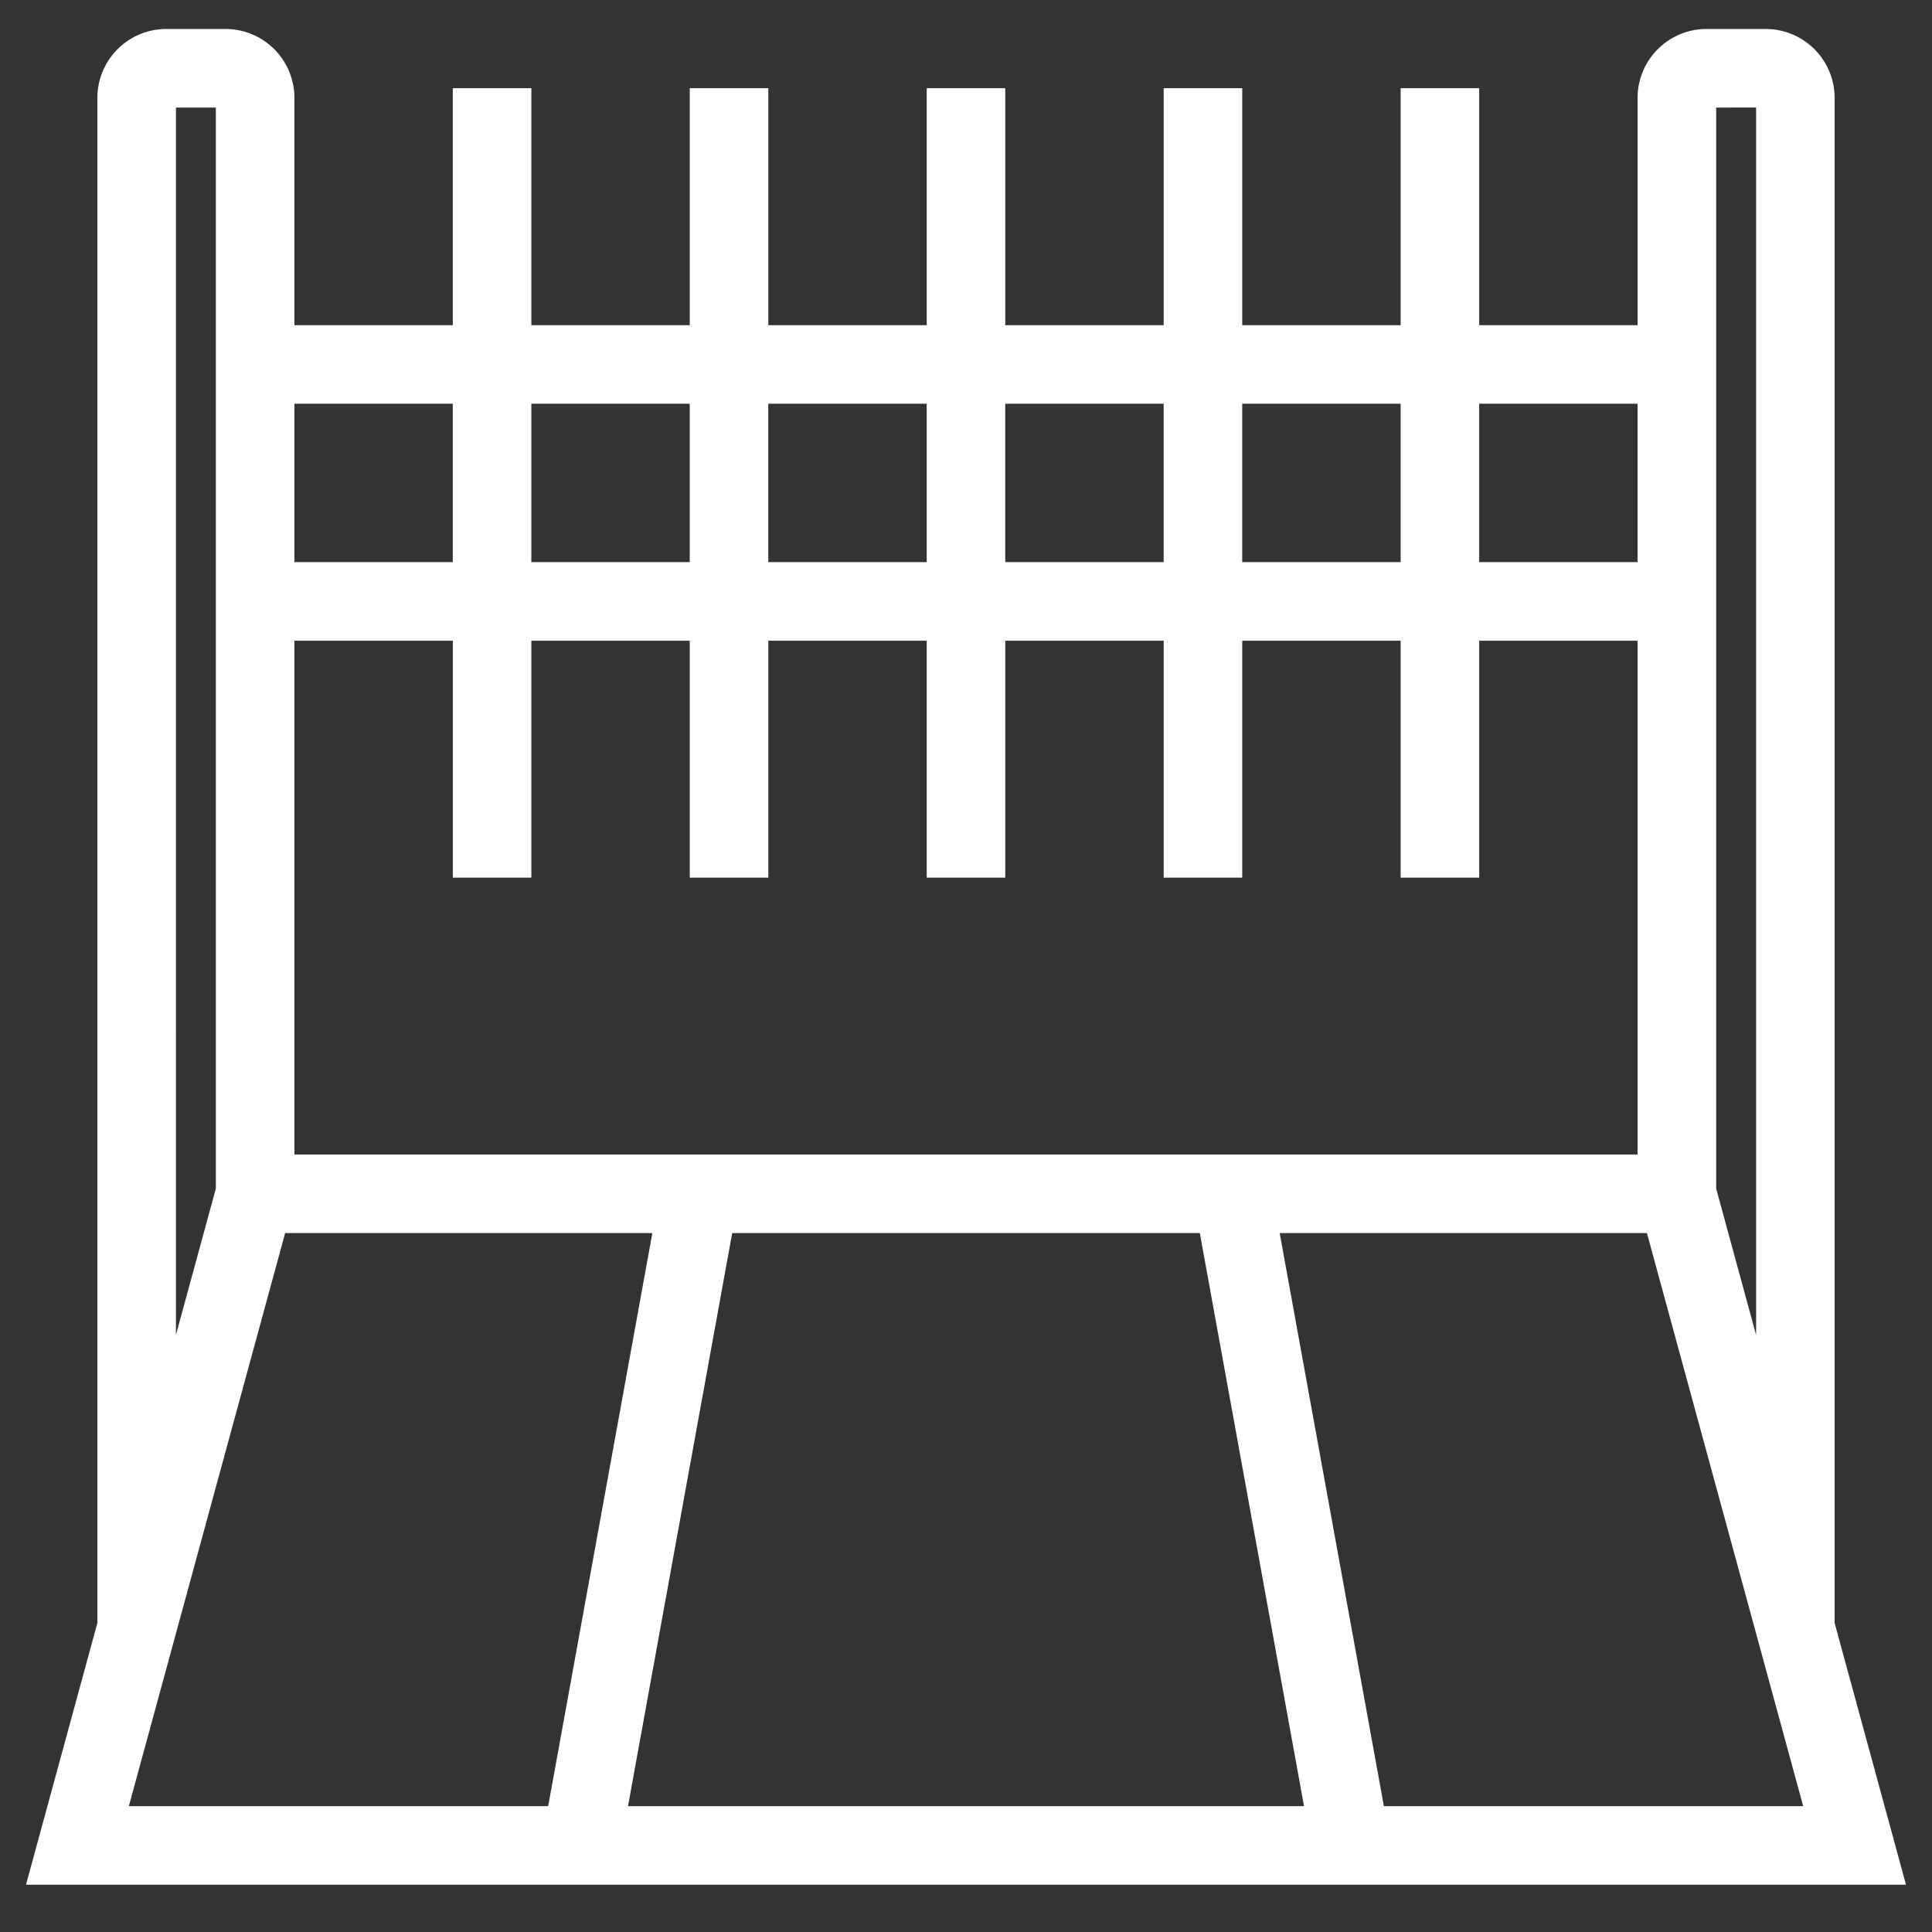 <svg fill="none" height="100" viewBox="0 0 100 100" width="100" xmlns="http://www.w3.org/2000/svg"><rect x="0" y="0" width="100" height="100" fill="#333333" stroke="none"/><mask id="a" height="100" maskUnits="userSpaceOnUse" width="100" x="0" y="0"><path d="M100 0H0v100h100z" fill="#fff"/></mask><g mask="url(#a)"><path d="m98 97.053-3.54-12.981V5.066A3.07 3.07 0 0 0 91.394 2h-3.066a3.07 3.07 0 0 0-3.067 3.066v12.265h-9.198V5.066h-3.066v12.265h-9.199V5.066h-3.066v12.265h-9.199V5.066h-3.066v12.265h-9.199V5.066h-3.066v12.265h-9.199V5.066h-3.066v12.265H14.74V5.066A3.07 3.07 0 0 0 11.672 2H8.606A3.07 3.07 0 0 0 5.54 5.066v79.006L2 97.052zM14.377 63.324h19.988l-5.574 30.662H6.014zm12.626-18.397V32.662h9.199v12.265h3.066V32.662h9.199v12.265h3.066V32.662h9.199v12.265h3.066V32.662h9.199v12.265h3.066V32.662h9.198v27.596H14.74V32.662h9.198v12.265zM62.52 63.324l5.575 30.662H31.906l5.575-30.662zm8.692 30.662-5.575-30.662h19.989l8.361 30.662zm20.183-88.92V72.83l-3.066-11.242V5.067zM85.26 20.397v9.199h-9.198v-9.199zm-12.264 0v9.199h-9.199v-9.199zm-12.265 0v9.199h-9.199v-9.199zm-12.265 0v9.199h-9.199v-9.199zm-12.265 0v9.199h-9.199v-9.199zm-12.265 0v9.199H14.74v-9.199zM8.607 5.067h3.065v56.52L8.606 72.83z" fill="#fff" stroke="#fff"/></g></svg>